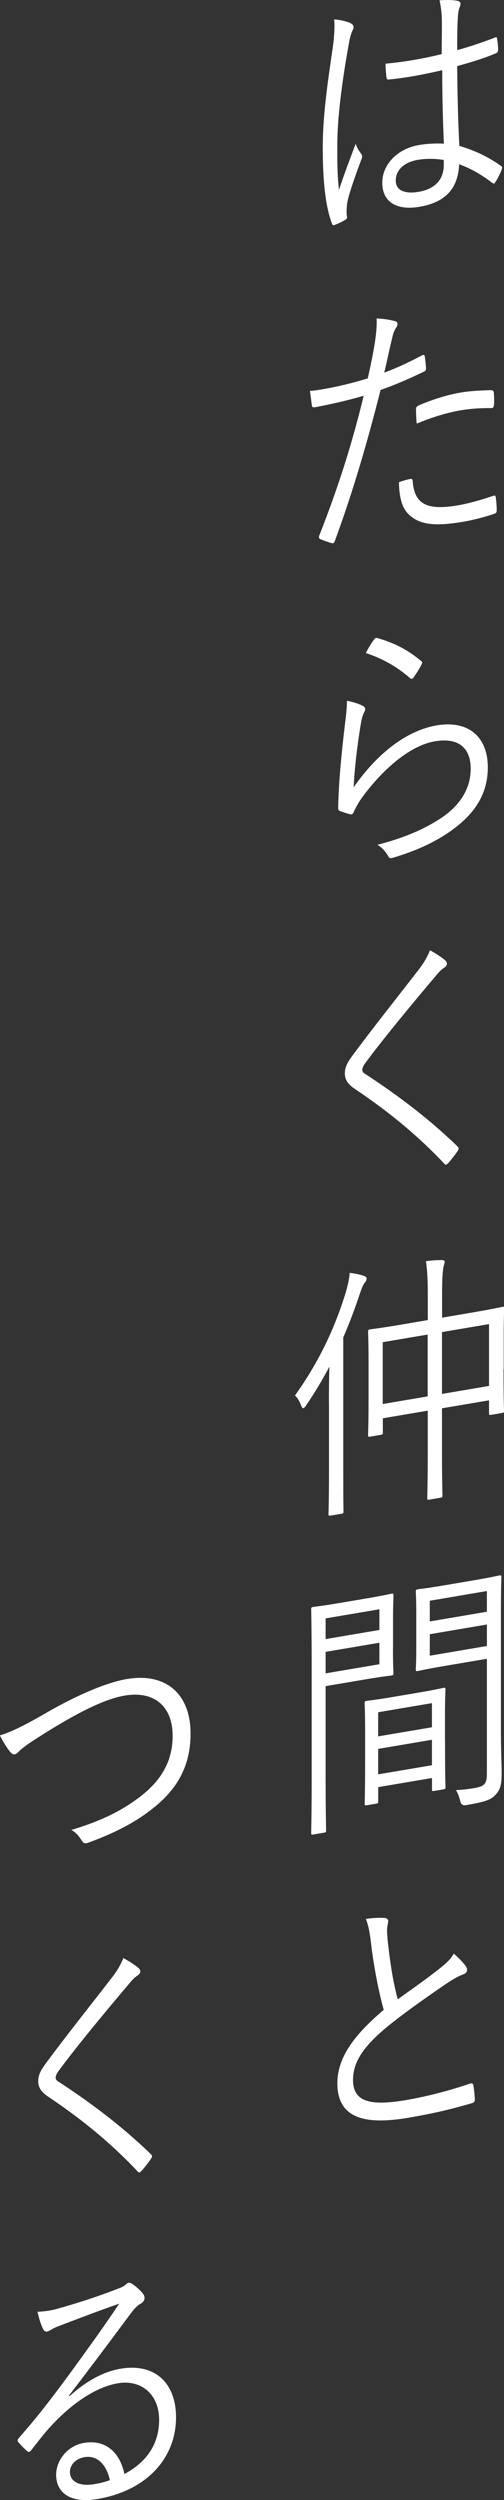 <?xml version="1.0" encoding="UTF-8"?><svg id="b" xmlns="http://www.w3.org/2000/svg" width="94" height="466.14" viewBox="0 0 94 466.14"><rect x="0" y="0" width="94" height="466.14" fill="#333333" stroke="none"/><defs><style>.d{fill:#fff;}</style></defs><g id="c"><path class="d" d="M65.48,4.39c.53.3.58.69.27,1.29-.27.54-.49,1.32-.71,2.59-1.33,7.35-2.13,14.02-2.13,18.63,0,2.82-.04,5.4.31,8.51.93-2.83,1.95-5.48,3.11-8.6.31.89.67,1.37,1.02,1.86.27.4.22.66.04,1.08-1.51,4.02-2.48,6.96-2.66,8.27-.09.91-.13,1.66-.04,2.24.09.33,0,.5-.22.68-.53.34-1.33.72-2,.98-.31.15-.44.08-.58-.3-1.46-3.91-1.69-9.61-1.69-14.17,0-5.45.75-11.12,1.91-18.89.22-1.67.35-3.57.22-4.94,1.11.06,2.53.41,3.15.75ZM82.47,13.09c-3.15.73-6.39,1.38-9.89,1.73-.27.05-.44.03-.49-.36-.09-.68-.18-1.7-.18-2.59,3.68-.33,7.23-.98,10.47-1.78,0-1.83.04-3.72.04-5.7,0-1.39-.09-2.71-.44-4.33,1.46-.1,2.48-.08,3.42.11.31.1.49.26.49.51s-.04.4-.18.72c-.22.48-.31,1.49-.35,2.44-.09,1.75-.09,3.48-.09,5.51,2.31-.64,4.7-1.44,7.01-2.33.35-.16.4-.07.44.27.09.53.18,1.36.18,1.95,0,.35-.13.57-.31.65-2.26.98-4.92,1.78-7.32,2.43.04,5.78.18,10.46.4,14.88,2.88.85,5.5,2.09,7.81,3.77.22.16.22.26.09.63-.27.74-.71,1.65-1.2,2.38-.18.33-.35.31-.53.14-1.95-1.5-3.9-2.65-6.21-3.5-.18,4.39-2.4,7.09-7.41,7.94-4.17.71-6.92-.85-6.92-4.47s3.06-6.41,6.83-7.05c1.42-.24,3.24-.35,4.66-.25-.18-4.08-.31-8.61-.31-13.71ZM82.78,29.82c-1.69-.26-3.28-.28-4.84-.02-2.48.42-4.13,1.84-4.13,3.87,0,1.78,1.6,2.55,4.26,2.1,3.15-.53,4.7-2.38,4.7-5.01v-.94Z"/><path class="d" d="M78.7,66.25c.35-.16.49-.08.53.26.09.58.18,1.41.22,1.99.04.49-.04.65-.44.82-2.88,1.38-5.32,2.44-8.03,3.39-2.66,10.5-5.37,19.57-8.52,28.13-.18.48-.35.51-.67.41-.35-.09-1.51-.49-2.08-.74-.22-.11-.27-.35-.18-.61,3.68-9.34,6.21-17.49,8.3-26.11-2.88.84-5.94,1.55-8.96,2.12-.53.09-.62.06-.71-.37-.09-.68-.22-1.69-.35-2.66.84-.04,1.6-.17,2.79-.38,2.08-.35,5.15-1.07,7.99-1.95.62-2.73.98-4.57,1.29-6.46.22-1.42.44-3.09.36-4.71,1.24.04,2.62.25,3.55.54.22.06.35.24.35.48s-.13.52-.35.85c-.31.5-.49.97-.71,2.05-.53,2.12-.93,4.22-1.42,6.18,2.08-.75,4.57-1.91,7.05-3.23ZM76.48,89.3c.35-.06.44.02.49.41.31,4.4,2.79,5.47,8.39,4.52,2.26-.38,4.75-1.15,6.57-1.76.35-.11.49-.13.53.26.09.58.18,1.65.18,2.35,0,.5-.13.62-.49.73-1.38.48-3.68,1.12-5.81,1.48-4.79.81-7.76.63-9.76-1.07-1.55-1.22-2.13-3.35-2.17-6.31.75-.28,1.6-.52,2.09-.6ZM77.59,76.39c0-.45.09-.61.58-.84,2.57-1.08,5.15-1.91,7.76-2.36,1.82-.31,3.77-.39,5.5-.44.53,0,.62.14.67.43.04.49.09,1.52.04,2.17-.04.6-.18.77-.58.74-1.91-.02-3.82.1-5.68.42-2.75.47-5.5,1.38-8.16,2.47-.09-.83-.13-2.01-.13-2.6Z"/><path class="d" d="M67.65,131.61c.53.26.58.69.27,1.19-.31.55-.49,1.37-.67,2.44-.58,3.46-1.15,8.21-1.29,11.55,4.66-6.68,10.16-10.63,15.48-11.54,6.03-1.02,9.54,2.24,9.54,7.83,0,5-2.48,8.64-6.65,11.67-3.46,2.52-7.36,4.07-10.78,5.1-.71.22-.93.26-1.15-.25-.49-.81-1.11-1.54-2-2.09,4.52-1.16,8.56-2.74,12.07-5.12,3.46-2.37,5.32-5.46,5.32-9.07s-2-5.9-6.7-5.1c-4.21.72-9.05,4.51-13.18,9.96-1.02,1.36-1.46,2.18-1.95,3.25-.22.43-.36.46-.71.37-.62-.14-1.29-.38-1.82-.58-.27-.1-.36-.19-.36-.63.13-5.57.71-10.81,1.29-15.76.18-1.47.35-2.78.35-4.17,1.11.21,2.31.6,2.93.94ZM69.78,119.22c.18-.23.31-.35.62-.25,2.93.84,5.55,2.08,8.12,4.26.27.2.27.3.09.68-.35.7-.93,1.64-1.46,2.38-.22.33-.44.37-.71.12-2.31-2.03-5.01-3.6-8.21-4.65.53-1.03,1.11-1.97,1.55-2.54Z"/><path class="d" d="M83.05,179.07c.18.17.31.39.31.59,0,.3-.18.53-.44.72-.53.34-.98.76-1.64,1.57-4.35,5.14-9.76,11.66-13.09,16.18-.44.57-.62,1-.62,1.34s.18.56.58.79c5.46,3.58,11.36,7.87,17.12,13.43.31.34.4.43.04.98-.53.78-1.24,1.65-1.69,2.17-.35.36-.53.44-.84.04-5.77-6.1-11.49-10.42-16.73-13.94-1.2-.84-1.73-1.64-1.73-2.82s.53-2.12,1.55-3.48c3.59-4.87,8.43-10.93,12.38-16.06.89-1.19,1.42-2.12,1.95-3.4,1.02.57,2.22,1.31,2.84,1.89Z"/><path class="d" d="M61.35,261.65c0-1.83,0-4.5.09-6.85-1.29,2.45-2.71,4.82-4.3,7.17-.22.33-.4.56-.58.59-.13.02-.27-.15-.4-.53-.35-.88-.75-1.51-1.15-1.83,4.44-6.2,7.5-12.66,9.54-19.44.35-1.3.62-2.48.67-3.43,1.06.12,1.82.28,2.71.58.35.14.44.27.44.47,0,.3-.09.51-.31.75-.27.29-.53.88-.93,2.04-.89,2.68-1.91,5.42-3.11,8.2v24.65c0,5.25.04,7.52.04,7.76,0,.35-.04.4-.35.46l-2.09.35c-.31.05-.35.01-.35-.34,0-.25.09-2.54.09-7.79v-12.82ZM93.91,255.28c0,6.24.09,7.46.09,7.71,0,.35-.04.4-.31.45l-2.17.37c-.27.04-.31,0-.31-.34v-2.38l-8.78,1.49v7.52c0,5.89.09,8.5.09,8.75,0,.3-.04.35-.4.41l-2.08.35c-.31.05-.35.01-.35-.29s.09-2.89.09-8.73v-7.57l-8.38,1.42v2.62c0,.35-.04.4-.31.45l-2.04.35c-.35.06-.4.02-.4-.33,0-.25.09-1.5.09-7.79v-5.49c0-4.31-.09-5.63-.09-5.93,0-.35.04-.4.4-.46.22-.04,1.77-.2,6.17-.95l4.57-.78v-4.26c0-3.32-.09-4.89-.35-6.72,1.15-.15,2.08-.21,2.97-.21.31,0,.53.11.53.31,0,.25-.13.52-.22.93-.13.62-.27,1.88-.27,5.14v4.36l5.1-.87c4.35-.74,5.9-1.1,6.17-1.15s.31,0,.31.34c0,.25-.09,1.6-.09,5.26v5.99ZM79.76,248.83l-8.38,1.42v11.53l8.38-1.42v-11.53ZM91.21,246.88l-8.78,1.49v11.53l8.78-1.49v-11.53Z"/><path class="d" d="M73.29,307.4c0,3.07.09,4.29.09,4.54,0,.35-.04.4-.36.46-.22.04-1.33.13-4.44.65l-7.85,1.33v16.58c0,7.08.09,9.98.09,10.28,0,.35-.04.4-.35.46l-2.08.35c-.31.05-.35.01-.35-.34,0-.3.09-3.23.09-10.31v-20.94c0-7.08-.09-10.08-.09-10.38,0-.35.04-.4.35-.46.27-.05,1.73-.19,5.01-.75l5.19-.88c3.11-.53,4.21-.81,4.44-.85.31-.05.36-.01.36.34,0,.3-.09,1.55-.09,4.57v5.35ZM70.76,300.05l-10.03,1.7v3.86l10.03-1.7v-3.86ZM70.76,306.29l-10.03,1.7v4.01l10.03-1.7v-4.01ZM83,324.61c0,7.13.09,8.3.09,8.55,0,.35-.04.4-.35.46l-1.82.31c-.31.05-.35.01-.35-.34v-2.08l-10.03,1.7v2.57c0,.4-.04.45-.36.51l-1.82.31c-.31.05-.35.01-.35-.39,0-.25.09-1.45.09-8.73v-4.16c0-4.16-.09-5.43-.09-5.73,0-.35.04-.4.35-.46.27-.05,1.29-.12,4.61-.68l5.15-.87c3.28-.56,4.35-.84,4.61-.88.31-.05.35-.01.35.34,0,.25-.09,1.55-.09,5.01v4.55ZM80.56,317.55l-10.03,1.7v4.5l10.03-1.7v-4.5ZM80.56,324.38l-10.03,1.7v4.75l10.03-1.7v-4.75ZM93.43,323.63c0,2.62.13,5.17.13,7.06,0,2.18-.31,3.07-1.15,3.96-.84.94-2,1.33-5.55,1.93q-.8.14-1.02-.77c-.22-.9-.44-1.46-.8-2.04,1.15-.05,2.17-.17,3.42-.38,1.95-.33,2.35-.8,2.35-2.78v-21.33l-8.07,1.37c-3.46.59-4.57.87-4.79.91-.35.06-.4.02-.4-.33,0-.25.09-1.2.09-4.27v-5.94c0-3.02-.09-3.94-.09-4.24,0-.35.04-.4.4-.46.22-.04,1.33-.13,4.79-.71l5.63-.96c3.42-.58,4.57-.88,4.79-.91.31-.05.35-.01.35.34,0,.3-.09,2.29-.09,7.09v22.47ZM90.81,296.65l-10.65,1.81v3.86l10.65-1.81v-3.86ZM90.81,302.89l-10.65,1.81v4.01l10.65-1.81v-4.01Z"/><path class="d" d="M71.87,357.63c.36.04.53.31.53.55,0,.49-.22.98-.22,1.77.04,1.08.13,2.06.27,3.12.4,3.5.93,6.72,1.73,9.7,2.62-1.88,5.28-3.72,7.9-5.8,1.42-1.13,1.95-1.72,2.57-2.71.89.79,1.69,1.59,2.26,2.39.36.53.27,1.24-.53,1.48-1.11.39-2.57,1.33-3.9,2.25-3.24,2.23-7.05,4.91-10.07,7.35-4.48,3.68-6.57,6.61-6.57,10.07,0,4.41,3.73,4.86,10.43,3.67,4.13-.75,8.12-1.87,11.4-2.98.4-.12.53-.04.62.34.13.77.22,1.7.27,2.53.04.44-.13.67-.62.8-3.64,1.06-6.83,1.85-11.8,2.7-7.67,1.3-13.22.36-13.22-6.42,0-4.75,3.02-8.93,8.65-13.7-.98-3.5-1.91-8.44-2.35-12.27-.27-2.23-.49-3.43-.98-4.69,1.33-.18,2.71-.26,3.64-.17Z"/><path class="d" d="M8.61,319.37c5.94-3.43,11.4-5.7,15.04-6.31,7.36-1.25,11.89,2.83,11.89,10.16,0,6.14-2.53,10.48-7.28,14.15-3.46,2.72-7.5,4.64-11.89,6.23-.62.2-.84,0-1.11-.41-.44-.72-1.06-1.5-1.95-2,5.72-1.71,9.41-3.63,12.55-5.99,4.04-3.01,6.34-6.62,6.34-11.57,0-5.49-3.46-8.42-8.92-7.49-4.08.69-9.54,3.55-16.68,8.13-1.69,1.08-2.62,1.83-3.02,2.24-.44.42-.67.56-.84.59-.31.05-.53-.11-.84-.45-.53-.65-1.37-1.94-1.91-3.09,1.51-.45,3.68-1.32,8.61-4.18Z"/><path class="d" d="M25.86,366.97c.18.17.31.39.31.59,0,.3-.18.53-.44.72-.53.34-.98.76-1.64,1.57-4.35,5.14-9.76,11.66-13.09,16.18-.44.57-.62,1-.62,1.34s.18.56.58.79c5.46,3.58,11.36,7.87,17.12,13.43.31.34.4.43.04.98-.53.78-1.24,1.65-1.69,2.17-.35.36-.53.44-.84.04-5.77-6.1-11.49-10.42-16.73-13.94-1.2-.84-1.73-1.64-1.73-2.82s.53-2.12,1.55-3.48c3.59-4.87,8.43-10.93,12.38-16.06.89-1.19,1.42-2.12,1.95-3.4,1.02.57,2.22,1.31,2.84,1.89Z"/><path class="d" d="M12.95,446.78c3.19-2.87,6.34-4.59,9.54-5.13,6.39-1.08,10.34,2.65,10.34,9.08,0,7.38-5.23,13.61-14.64,15.21-5.32.9-7.72-1.36-7.72-4.53,0-2.57,2.04-5.4,5.19-5.93,3.99-.68,6.7,1.73,7.54,5.8,3.82-2.03,6.48-5.26,6.48-10.11s-3.46-7.53-7.67-6.81c-4.39.75-8.78,4.02-12.2,7.66-1.42,1.48-2.57,3.01-3.9,4.72-.35.46-.58.54-.89.25-.53-.5-1.2-1.13-1.64-1.7-.18-.22-.13-.42.18-.77,3.5-4.01,5.77-6.92,10.03-12.74,2.57-3.56,5.24-7.18,8.65-12.26-3.68,1.27-7.14,2.6-11.09,4.11-.58.2-1.11.44-1.55.71-.31.2-.67.36-.84.39-.31.05-.53-.11-.71-.47-.4-.82-.71-1.71-1.06-3.23,1.46-.05,2.71-.26,3.9-.61,3.5-.99,7.14-2.15,11.05-3.66.53-.19,1.06-.43,1.38-.68.18-.18.44-.42.62-.45.22-.04.44.02.8.26.84.6,1.51,1.23,1.91,1.76.22.26.31.54.31.79,0,.4-.22.78-.67,1.05-.58.3-1.06.73-2.08,2.09-3.95,5.32-6.92,9.29-11.36,15.1l.13.13ZM15.75,458.14c-1.42.24-2.71,1.25-2.71,2.79,0,1.63,1.6,2.75,4.57,2.24.98-.17,1.86-.37,2.88-.74-.58-2.72-2.22-4.72-4.75-4.29Z"/></g></svg>